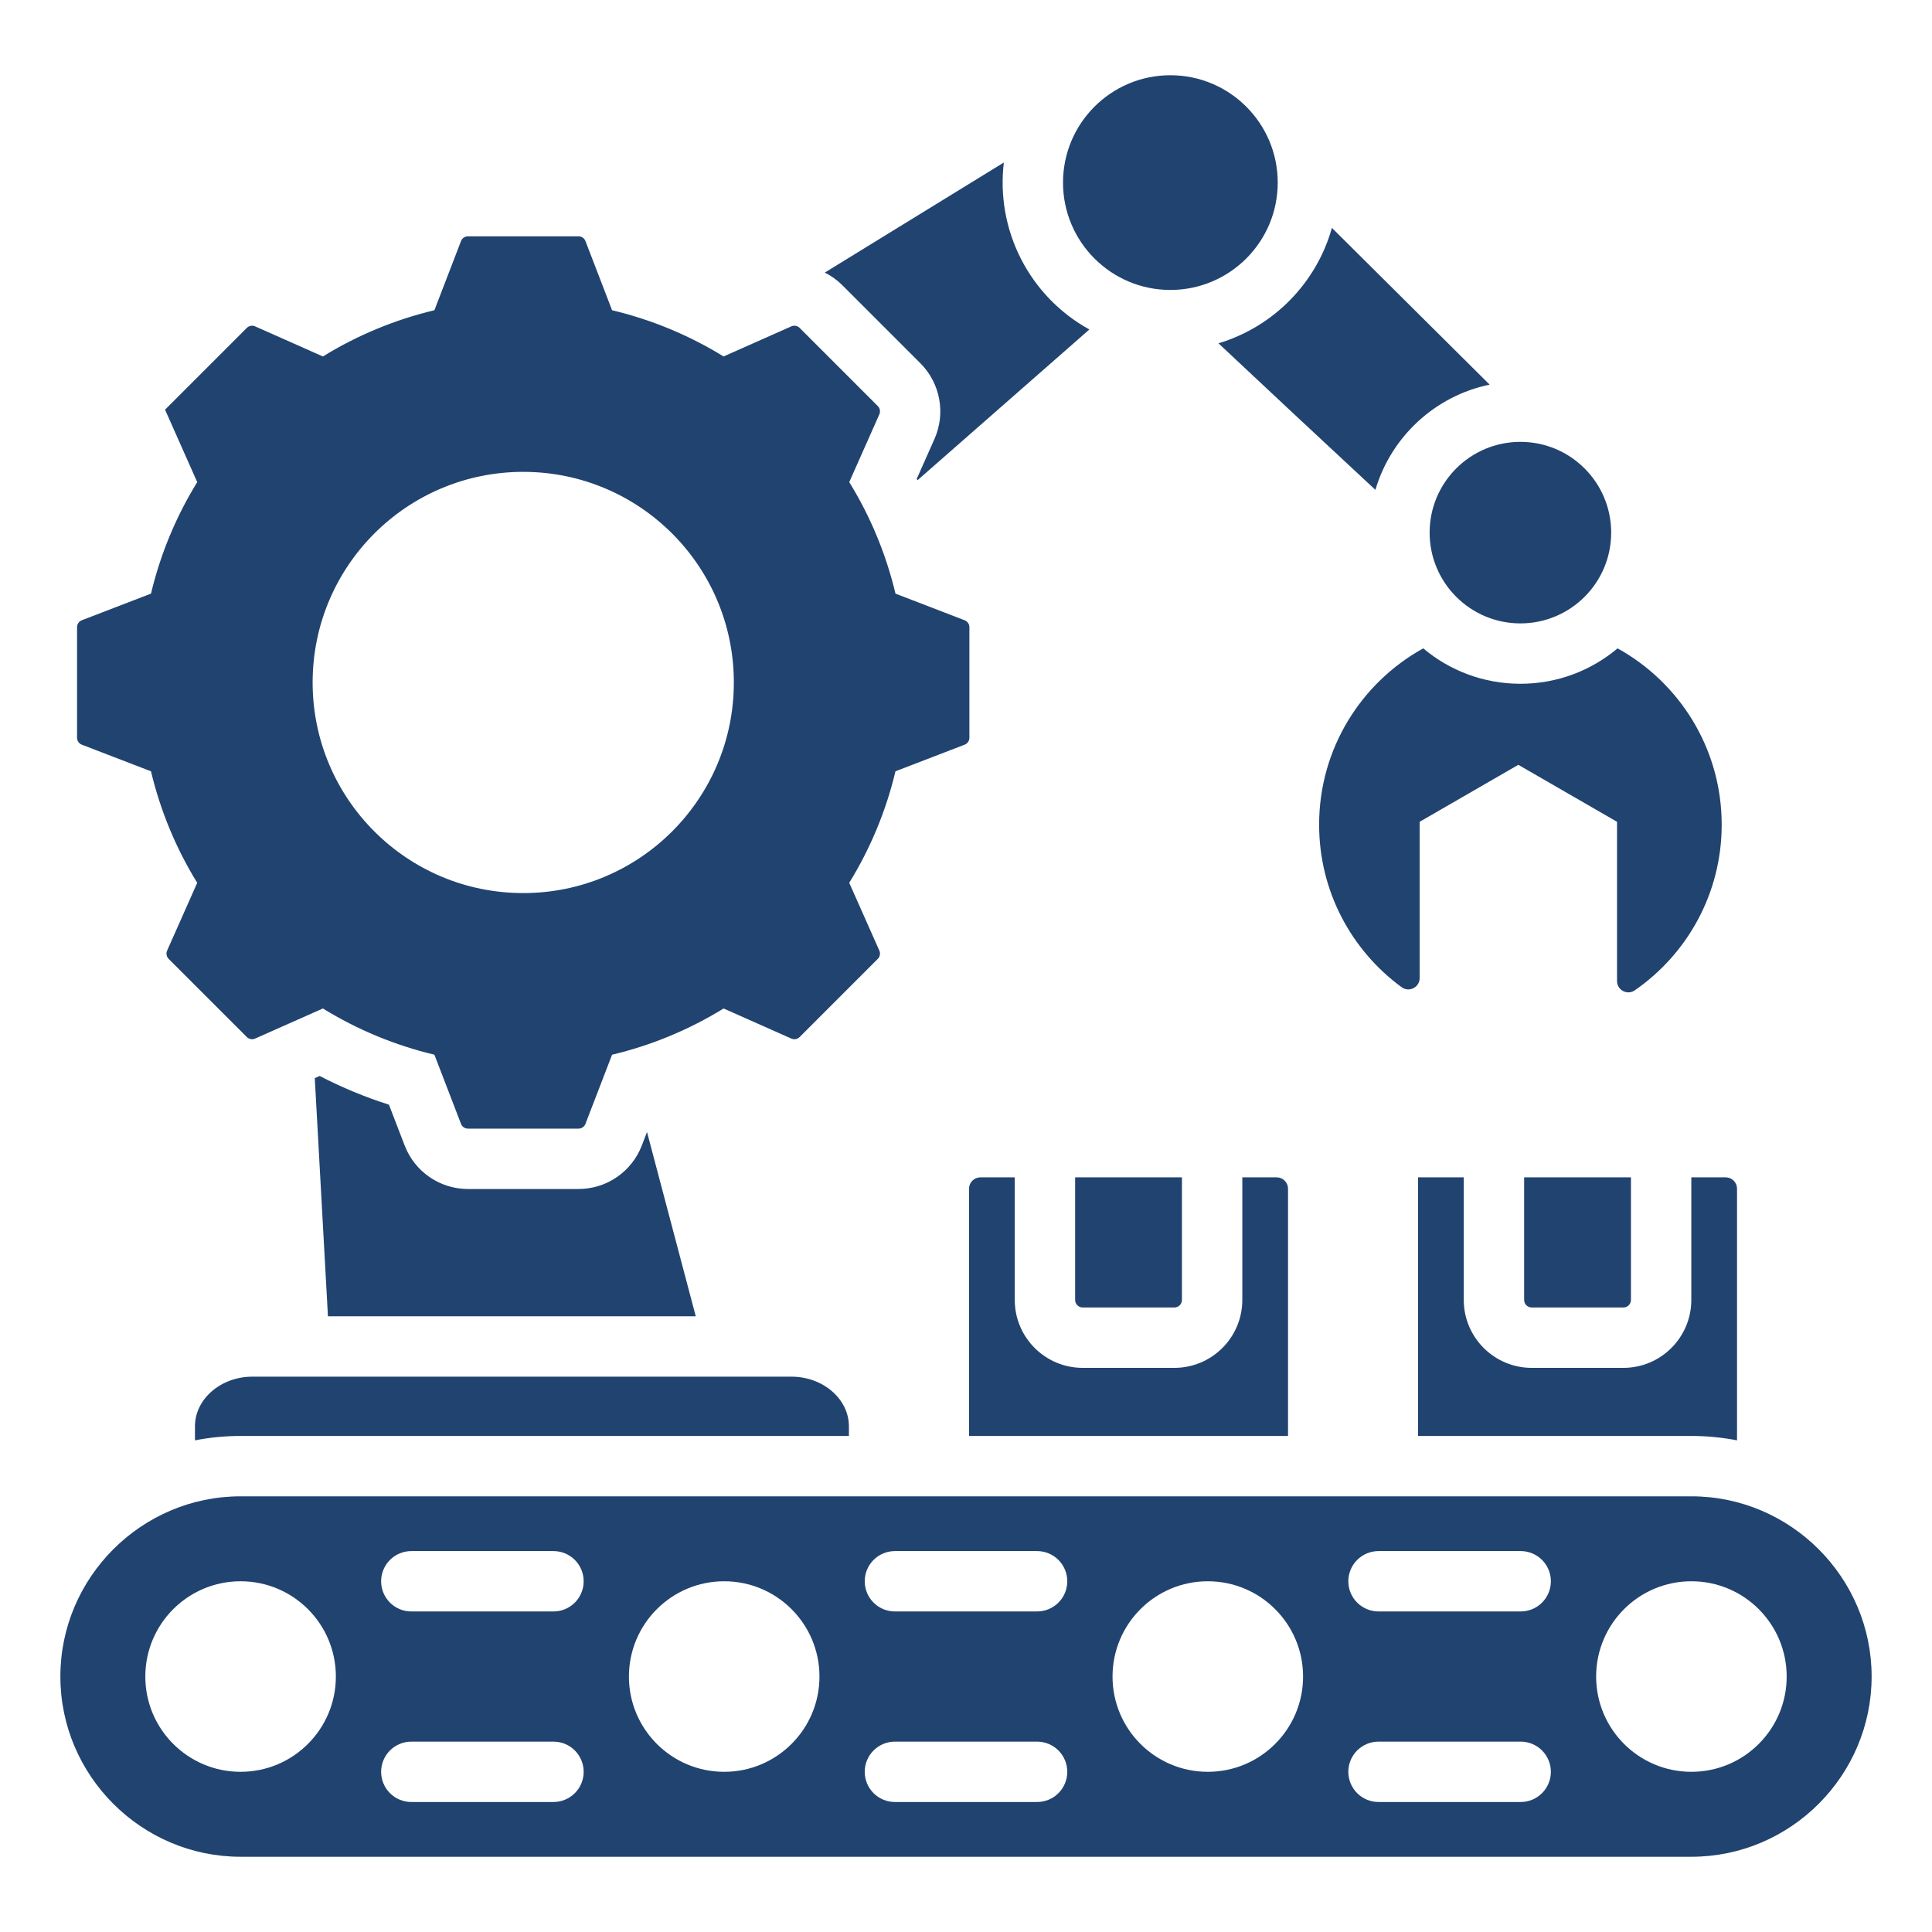<?xml version="1.0" encoding="UTF-8"?>
<svg xmlns="http://www.w3.org/2000/svg" width="240" height="240" viewBox="0 0 240 240" fill="none">
  <path fill-rule="evenodd" clip-rule="evenodd" d="M121.786 146.255H126.057V161.482C126.057 166.139 129.839 169.921 134.496 169.921H145.885C150.542 169.921 154.324 166.139 154.324 161.482V146.255H158.595C158.968 146.255 159.326 146.404 159.59 146.668C159.853 146.932 160.002 147.289 160.003 147.662V178.379H120.379V147.662C120.38 147.289 120.528 146.932 120.792 146.668C121.055 146.404 121.413 146.255 121.786 146.255ZM29.887 185.879H210.112C222.426 185.879 232.5 195.953 232.5 208.266C232.5 220.58 222.426 230.654 210.112 230.654H29.887C17.574 230.654 7.5 220.58 7.5 208.267C7.5 195.953 17.574 185.879 29.887 185.879ZM210.112 196.431C203.576 196.431 198.278 201.73 198.278 208.266C198.278 214.802 203.576 220.101 210.112 220.101C216.649 220.101 221.948 214.802 221.948 208.266C221.947 201.73 216.649 196.431 210.112 196.431ZM150.037 196.431C143.501 196.431 138.203 201.73 138.203 208.266C138.203 214.802 143.501 220.101 150.037 220.101C156.574 220.101 161.873 214.802 161.873 208.266C161.873 201.73 156.574 196.431 150.037 196.431ZM51.094 200.181H68.756C69.751 200.181 70.705 199.786 71.408 199.083C72.111 198.38 72.506 197.426 72.506 196.431C72.506 195.437 72.111 194.483 71.408 193.779C70.705 193.076 69.751 192.681 68.756 192.681H51.094C50.099 192.681 49.145 193.076 48.442 193.779C47.739 194.483 47.344 195.437 47.344 196.431C47.344 197.426 47.739 198.38 48.442 199.083C49.145 199.786 50.099 200.181 51.094 200.181ZM111.169 200.181H128.831C129.826 200.181 130.78 199.786 131.483 199.083C132.186 198.38 132.581 197.426 132.581 196.431C132.581 195.437 132.186 194.483 131.483 193.779C130.78 193.076 129.826 192.681 128.831 192.681H111.169C110.174 192.681 109.22 193.076 108.517 193.779C107.814 194.483 107.419 195.437 107.419 196.431C107.419 197.426 107.814 198.38 108.517 199.083C109.22 199.786 110.174 200.181 111.169 200.181ZM171.244 200.181H188.906C189.901 200.181 190.855 199.786 191.558 199.083C192.261 198.38 192.656 197.426 192.656 196.431C192.656 195.437 192.261 194.483 191.558 193.779C190.855 193.076 189.901 192.681 188.906 192.681H171.244C170.249 192.681 169.295 193.076 168.592 193.779C167.889 194.483 167.494 195.437 167.494 196.431C167.494 197.426 167.889 198.38 168.592 199.083C169.295 199.786 170.249 200.181 171.244 200.181ZM188.906 216.351H171.243C170.249 216.351 169.295 216.746 168.592 217.449C167.888 218.153 167.493 219.107 167.493 220.101C167.493 221.096 167.888 222.049 168.592 222.753C169.295 223.456 170.249 223.851 171.243 223.851H188.906C189.9 223.851 190.854 223.456 191.557 222.753C192.261 222.049 192.656 221.096 192.656 220.101C192.656 219.107 192.261 218.153 191.557 217.449C190.854 216.746 189.9 216.351 188.906 216.351ZM128.831 216.351H111.169C110.174 216.351 109.22 216.746 108.517 217.449C107.814 218.153 107.419 219.107 107.419 220.101C107.419 221.096 107.814 222.049 108.517 222.753C109.22 223.456 110.174 223.851 111.169 223.851H128.831C129.826 223.851 130.78 223.456 131.483 222.753C132.186 222.049 132.581 221.096 132.581 220.101C132.581 219.107 132.186 218.153 131.483 217.449C130.78 216.746 129.826 216.351 128.831 216.351ZM68.756 216.351H51.094C50.099 216.351 49.145 216.746 48.442 217.449C47.739 218.153 47.344 219.107 47.344 220.101C47.344 221.096 47.739 222.049 48.442 222.753C49.145 223.456 50.099 223.851 51.094 223.851H68.756C69.751 223.851 70.705 223.456 71.408 222.753C72.111 222.049 72.506 221.096 72.506 220.101C72.506 219.107 72.111 218.153 71.408 217.449C70.705 216.746 69.751 216.351 68.756 216.351ZM29.887 196.431C23.351 196.431 18.052 201.73 18.052 208.266C18.052 214.802 23.351 220.101 29.887 220.101C36.424 220.101 41.722 214.802 41.722 208.266C41.723 201.73 36.424 196.431 29.887 196.431ZM89.963 196.431C83.426 196.431 78.127 201.73 78.127 208.266C78.127 214.802 83.426 220.101 89.963 220.101C96.499 220.101 101.797 214.802 101.797 208.266C101.797 201.73 96.499 196.431 89.963 196.431ZM76.034 38.539C80.927 39.704 85.603 41.642 89.885 44.281L98.296 40.545C98.469 40.466 98.662 40.442 98.849 40.477C99.036 40.511 99.208 40.603 99.341 40.739L109.037 50.436C109.173 50.569 109.265 50.74 109.299 50.927C109.334 51.114 109.31 51.307 109.231 51.48L105.496 59.889C108.136 64.172 110.074 68.849 111.24 73.743L119.82 77.046C119.999 77.112 120.152 77.232 120.26 77.389C120.367 77.546 120.424 77.732 120.422 77.922V91.635C120.424 91.825 120.367 92.011 120.26 92.168C120.152 92.325 119.999 92.444 119.82 92.511L111.237 95.814C110.072 100.707 108.133 105.383 105.495 109.665L109.231 118.077C109.31 118.25 109.334 118.443 109.299 118.63C109.264 118.817 109.173 118.989 109.037 119.122L99.341 128.818C99.208 128.954 99.036 129.046 98.849 129.081C98.662 129.115 98.469 129.091 98.296 129.012L89.888 125.278C85.604 127.917 80.927 129.856 76.033 131.021L72.73 139.602C72.664 139.78 72.544 139.933 72.387 140.041C72.231 140.149 72.044 140.205 71.854 140.203H58.142C57.952 140.205 57.766 140.149 57.609 140.041C57.452 139.933 57.332 139.78 57.266 139.602L53.962 131.018C49.069 129.853 44.394 127.915 40.111 125.276L31.7 129.012C31.527 129.091 31.334 129.115 31.147 129.08C30.96 129.046 30.788 128.954 30.655 128.818L20.958 119.122C20.822 118.989 20.731 118.817 20.696 118.63C20.661 118.443 20.685 118.25 20.764 118.077L24.499 109.669C21.86 105.385 19.921 100.708 18.756 95.814L10.175 92.511C9.996 92.445 9.843 92.325 9.735 92.168C9.628 92.011 9.571 91.825 9.573 91.635V77.922C9.573 77.526 9.805 77.189 10.175 77.046L18.757 73.742C19.922 68.849 21.861 64.173 24.5 59.89L20.503 50.891L30.655 40.739C30.788 40.603 30.96 40.511 31.147 40.477C31.334 40.442 31.527 40.466 31.7 40.545L40.111 44.281C44.394 41.643 49.069 39.704 53.962 38.539L57.266 29.956C57.333 29.777 57.452 29.624 57.609 29.516C57.766 29.409 57.952 29.352 58.142 29.354H71.855C72.045 29.352 72.231 29.409 72.388 29.516C72.545 29.624 72.665 29.777 72.731 29.956L76.034 38.539ZM64.998 58.616C50.548 58.616 38.836 70.328 38.836 84.779C38.836 99.229 50.548 110.941 64.998 110.941C79.448 110.941 91.161 99.229 91.161 84.779C91.161 70.328 79.448 58.616 64.998 58.616ZM105.454 178.379V177.183C105.454 173.79 102.24 171.014 98.313 171.014H31.359C27.431 171.014 24.219 173.79 24.219 177.183V178.924C26.087 178.562 27.985 178.379 29.887 178.379H105.454ZM145.388 9.346C152.753 9.346 158.724 15.316 158.724 22.682C158.724 30.047 152.753 36.018 145.388 36.018C138.023 36.018 132.052 30.047 132.052 22.682C132.052 15.316 138.023 9.346 145.388 9.346ZM188.87 54.889C195.098 54.889 200.146 59.937 200.146 66.165C200.146 72.392 195.098 77.44 188.87 77.44C182.643 77.44 177.594 72.392 177.594 66.165C177.594 59.937 182.643 54.889 188.87 54.889ZM86.43 163.514L80.374 140.624L79.73 142.295C79.119 143.888 78.039 145.258 76.633 146.223C75.227 147.189 73.561 147.705 71.855 147.703H58.142C56.437 147.705 54.77 147.189 53.364 146.223C51.958 145.258 50.878 143.888 50.267 142.295L48.317 137.229C45.352 136.286 42.473 135.092 39.711 133.661L39.103 133.931L40.738 163.514H86.43ZM113.971 59.66L135.326 40.929C131.69 38.924 128.736 35.878 126.842 32.183C124.949 28.487 124.204 24.31 124.701 20.188L102.458 33.862C103.267 34.265 104.005 34.797 104.644 35.436L114.34 45.133C116.802 47.594 117.499 51.344 116.085 54.525L113.881 59.488L113.971 59.66ZM151.361 42.647C156.892 47.834 164.16 54.638 170.858 60.853C172.798 54.268 178.251 49.186 185.047 47.779L165.454 28.308C163.531 35.174 158.178 40.609 151.361 42.647ZM213.875 102.445C213.875 110.976 209.603 118.508 203.082 123.02C202.147 123.668 200.873 123.001 200.873 121.863V102.086L188.613 95.008L176.354 102.086V121.498C176.354 122.653 175.047 123.316 174.115 122.633C167.901 118.085 163.866 110.737 163.866 102.445C163.866 93.013 169.088 84.802 176.8 80.543C180.064 83.287 184.275 84.941 188.871 84.941C193.467 84.941 197.677 83.287 200.941 80.543C208.652 84.802 213.875 93.013 213.875 102.445ZM189.335 146.255H202.602V161.483C202.602 162 202.18 162.421 201.663 162.421H190.274C189.757 162.421 189.335 162 189.335 161.483V146.255ZM176.156 146.255V178.379H210.112C212.049 178.379 213.943 178.568 215.78 178.924V147.662C215.779 147.289 215.63 146.932 215.367 146.668C215.103 146.404 214.745 146.255 214.372 146.255H210.101V161.483C210.101 166.139 206.319 169.921 201.662 169.921H190.273C185.617 169.921 181.834 166.139 181.834 161.483V146.255H176.156ZM133.557 146.255V161.482C133.557 161.999 133.979 162.421 134.496 162.421H145.885C146.402 162.421 146.824 161.999 146.824 161.482V146.255H133.557Z" fill="#214370"></path>
</svg>
